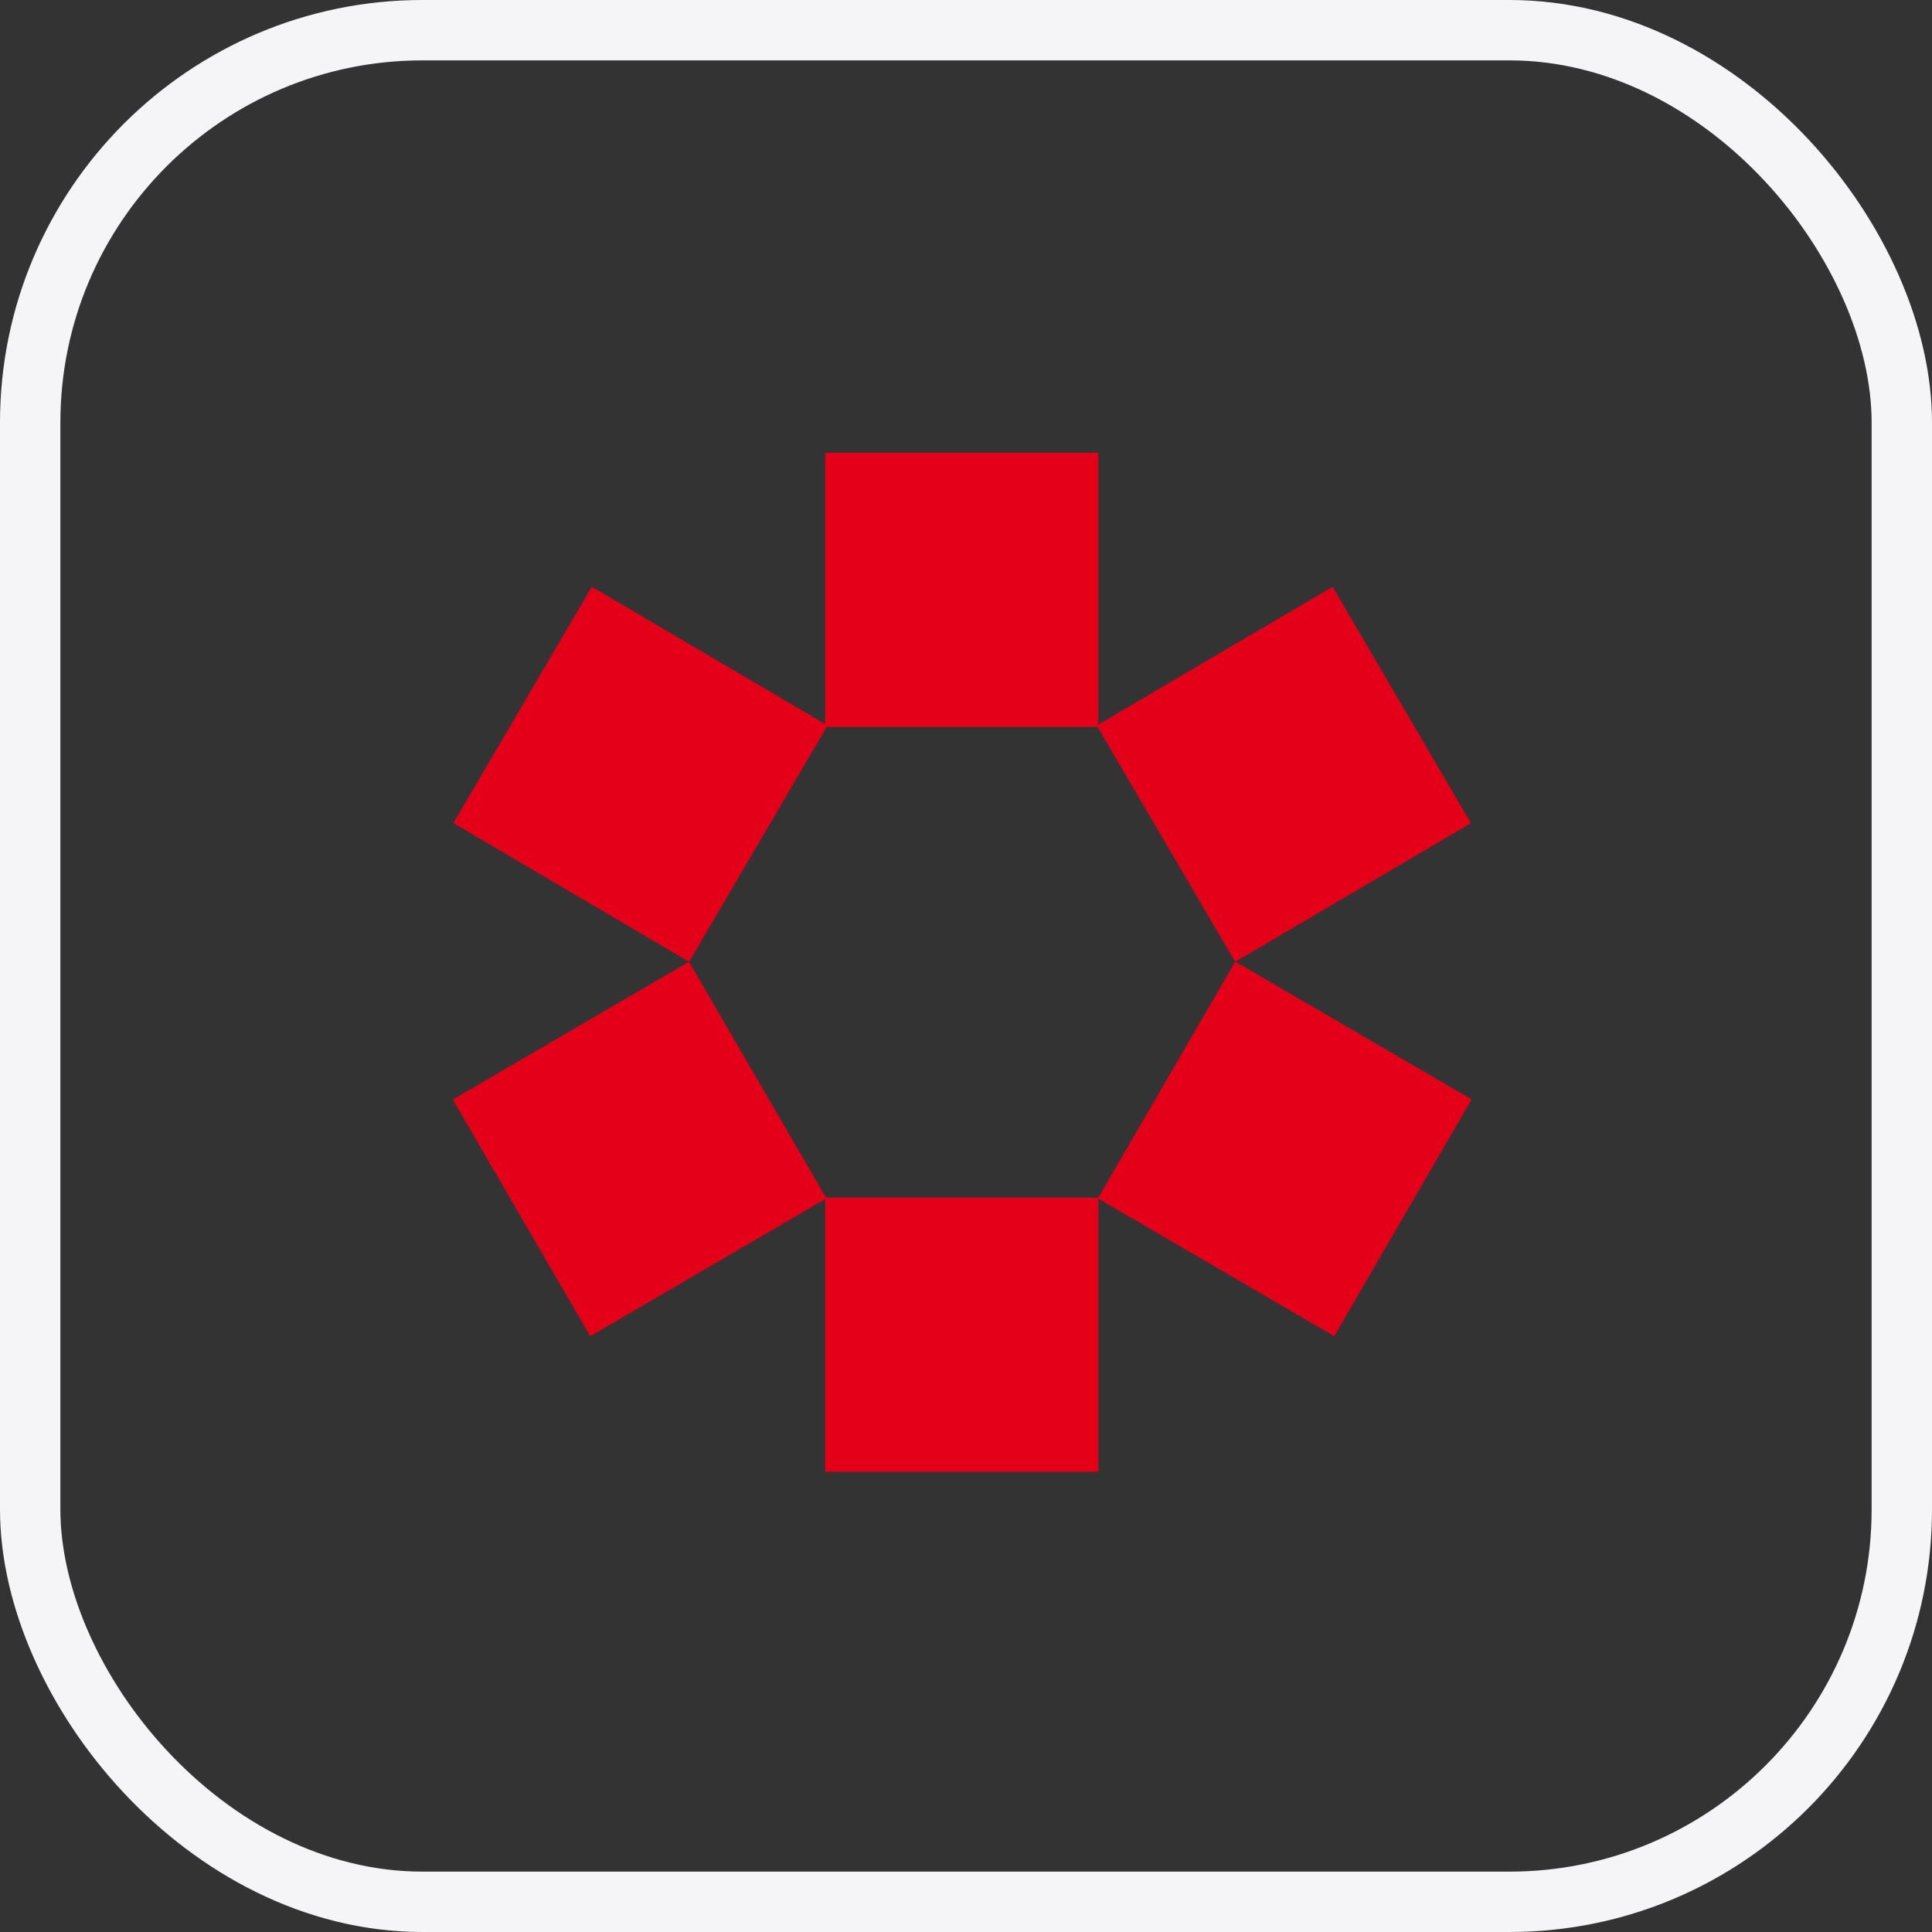 <?xml version="1.0" encoding="UTF-8"?> <svg xmlns="http://www.w3.org/2000/svg" width="64" height="64" viewBox="0 0 64 64" fill="none"><rect x="0" y="0" width="64" height="64" fill="#333333" stroke="none"/><rect x="1" y="1" width="62" height="62" rx="13" stroke="#F5F5F7" stroke-width="2"></rect><path d="M36.386 15H27.333V24.08H36.386V15Z" fill="#E50019"></path><path d="M36.386 39.672H27.333V48.755H36.386V39.672Z" fill="#E50019"></path><path d="M22.824 31.858L15 36.424L19.553 44.263L27.377 39.697L22.824 31.858Z" fill="#E50019"></path><path d="M19.604 19.436L15.019 27.266L22.828 31.861L27.413 24.032L19.604 19.436Z" fill="#E50019"></path><path d="M40.921 31.854L36.369 39.697L44.198 44.262L48.75 36.419L40.921 31.854Z" fill="#E50019"></path><path d="M44.144 19.438L36.332 24.033L40.916 31.863L48.727 27.268L44.144 19.438Z" fill="#E50019"></path></svg> 